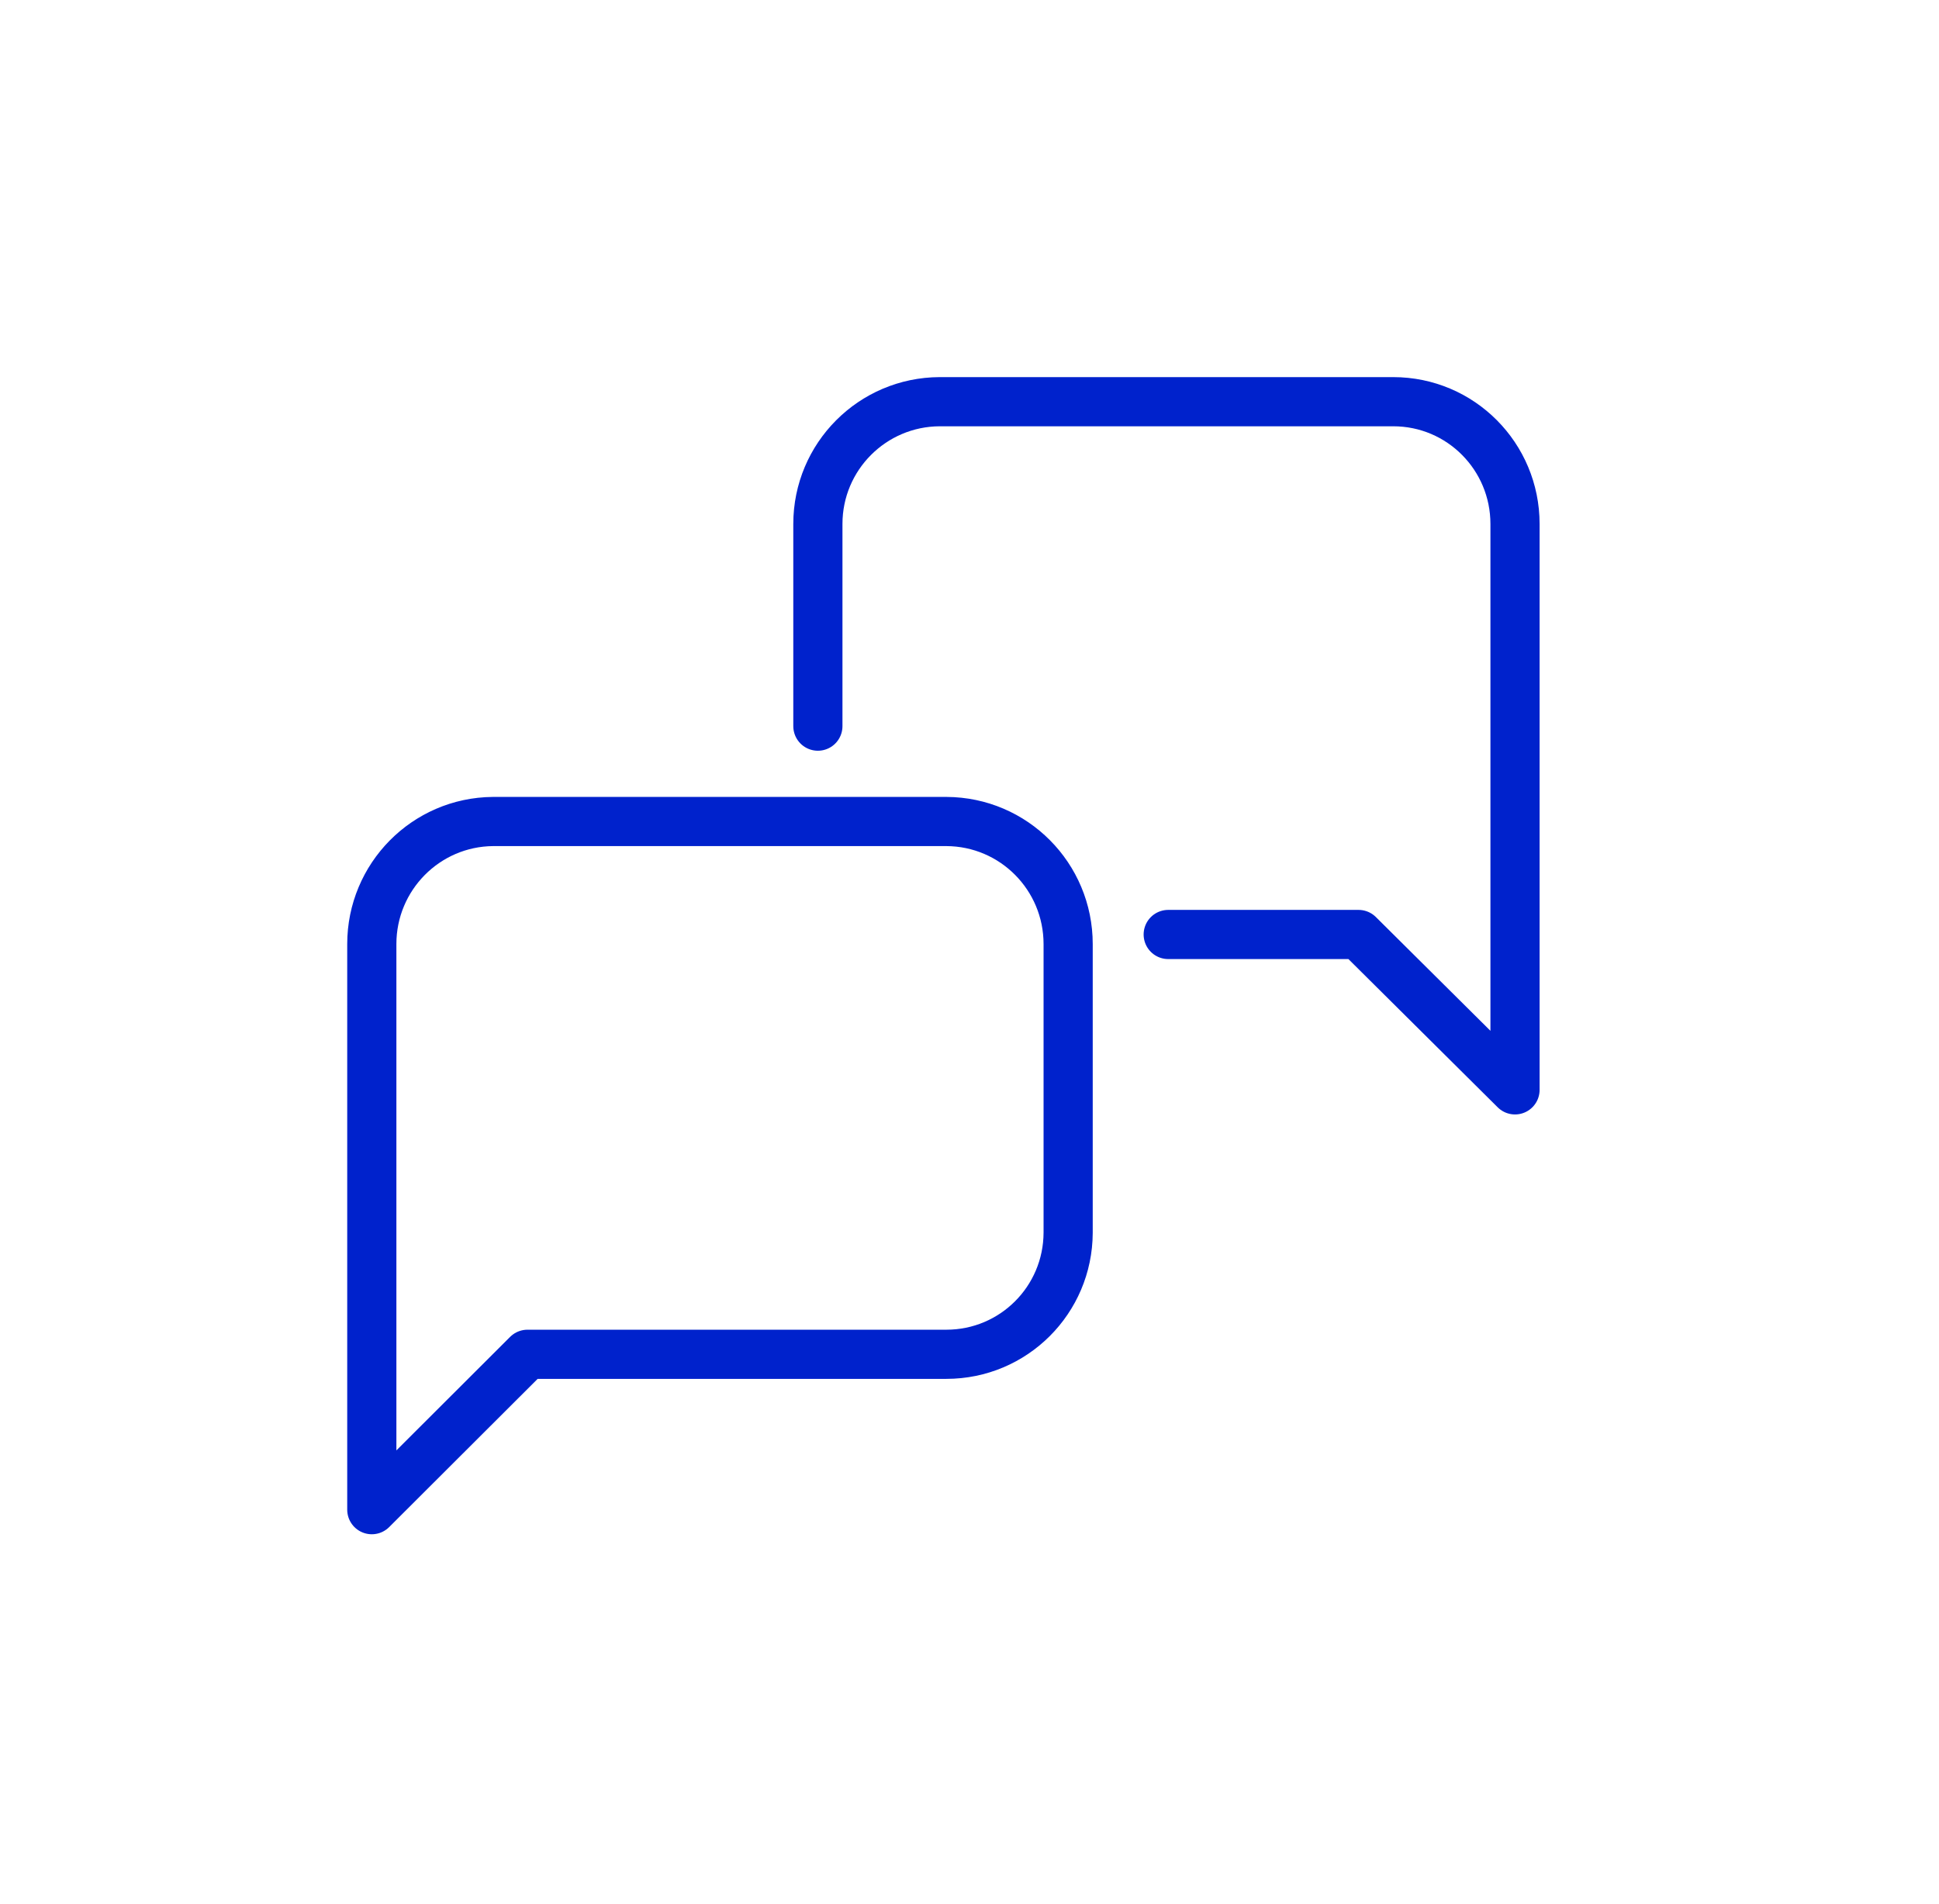 <svg width="56" height="55" viewBox="0 0 56 55" fill="none" xmlns="http://www.w3.org/2000/svg">
<path d="M27.339 23.727H14.24C12.299 23.742 10.738 25.326 10.738 27.267V43.603L15.234 39.115H27.331C29.273 39.115 30.841 37.547 30.849 35.606V27.267C30.849 25.318 29.28 23.734 27.331 23.727H27.339Z" stroke="#0022CC" stroke-width="1.42" stroke-linecap="round" stroke-linejoin="round"/>
<path d="M23.621 20.973V15.134C23.621 13.185 25.197 11.609 27.139 11.602H40.237C42.187 11.602 43.755 13.185 43.755 15.134V31.478L39.236 26.99H33.739" stroke="#0022CC" stroke-width="1.42" stroke-linecap="round" stroke-linejoin="round"/>
</svg>
